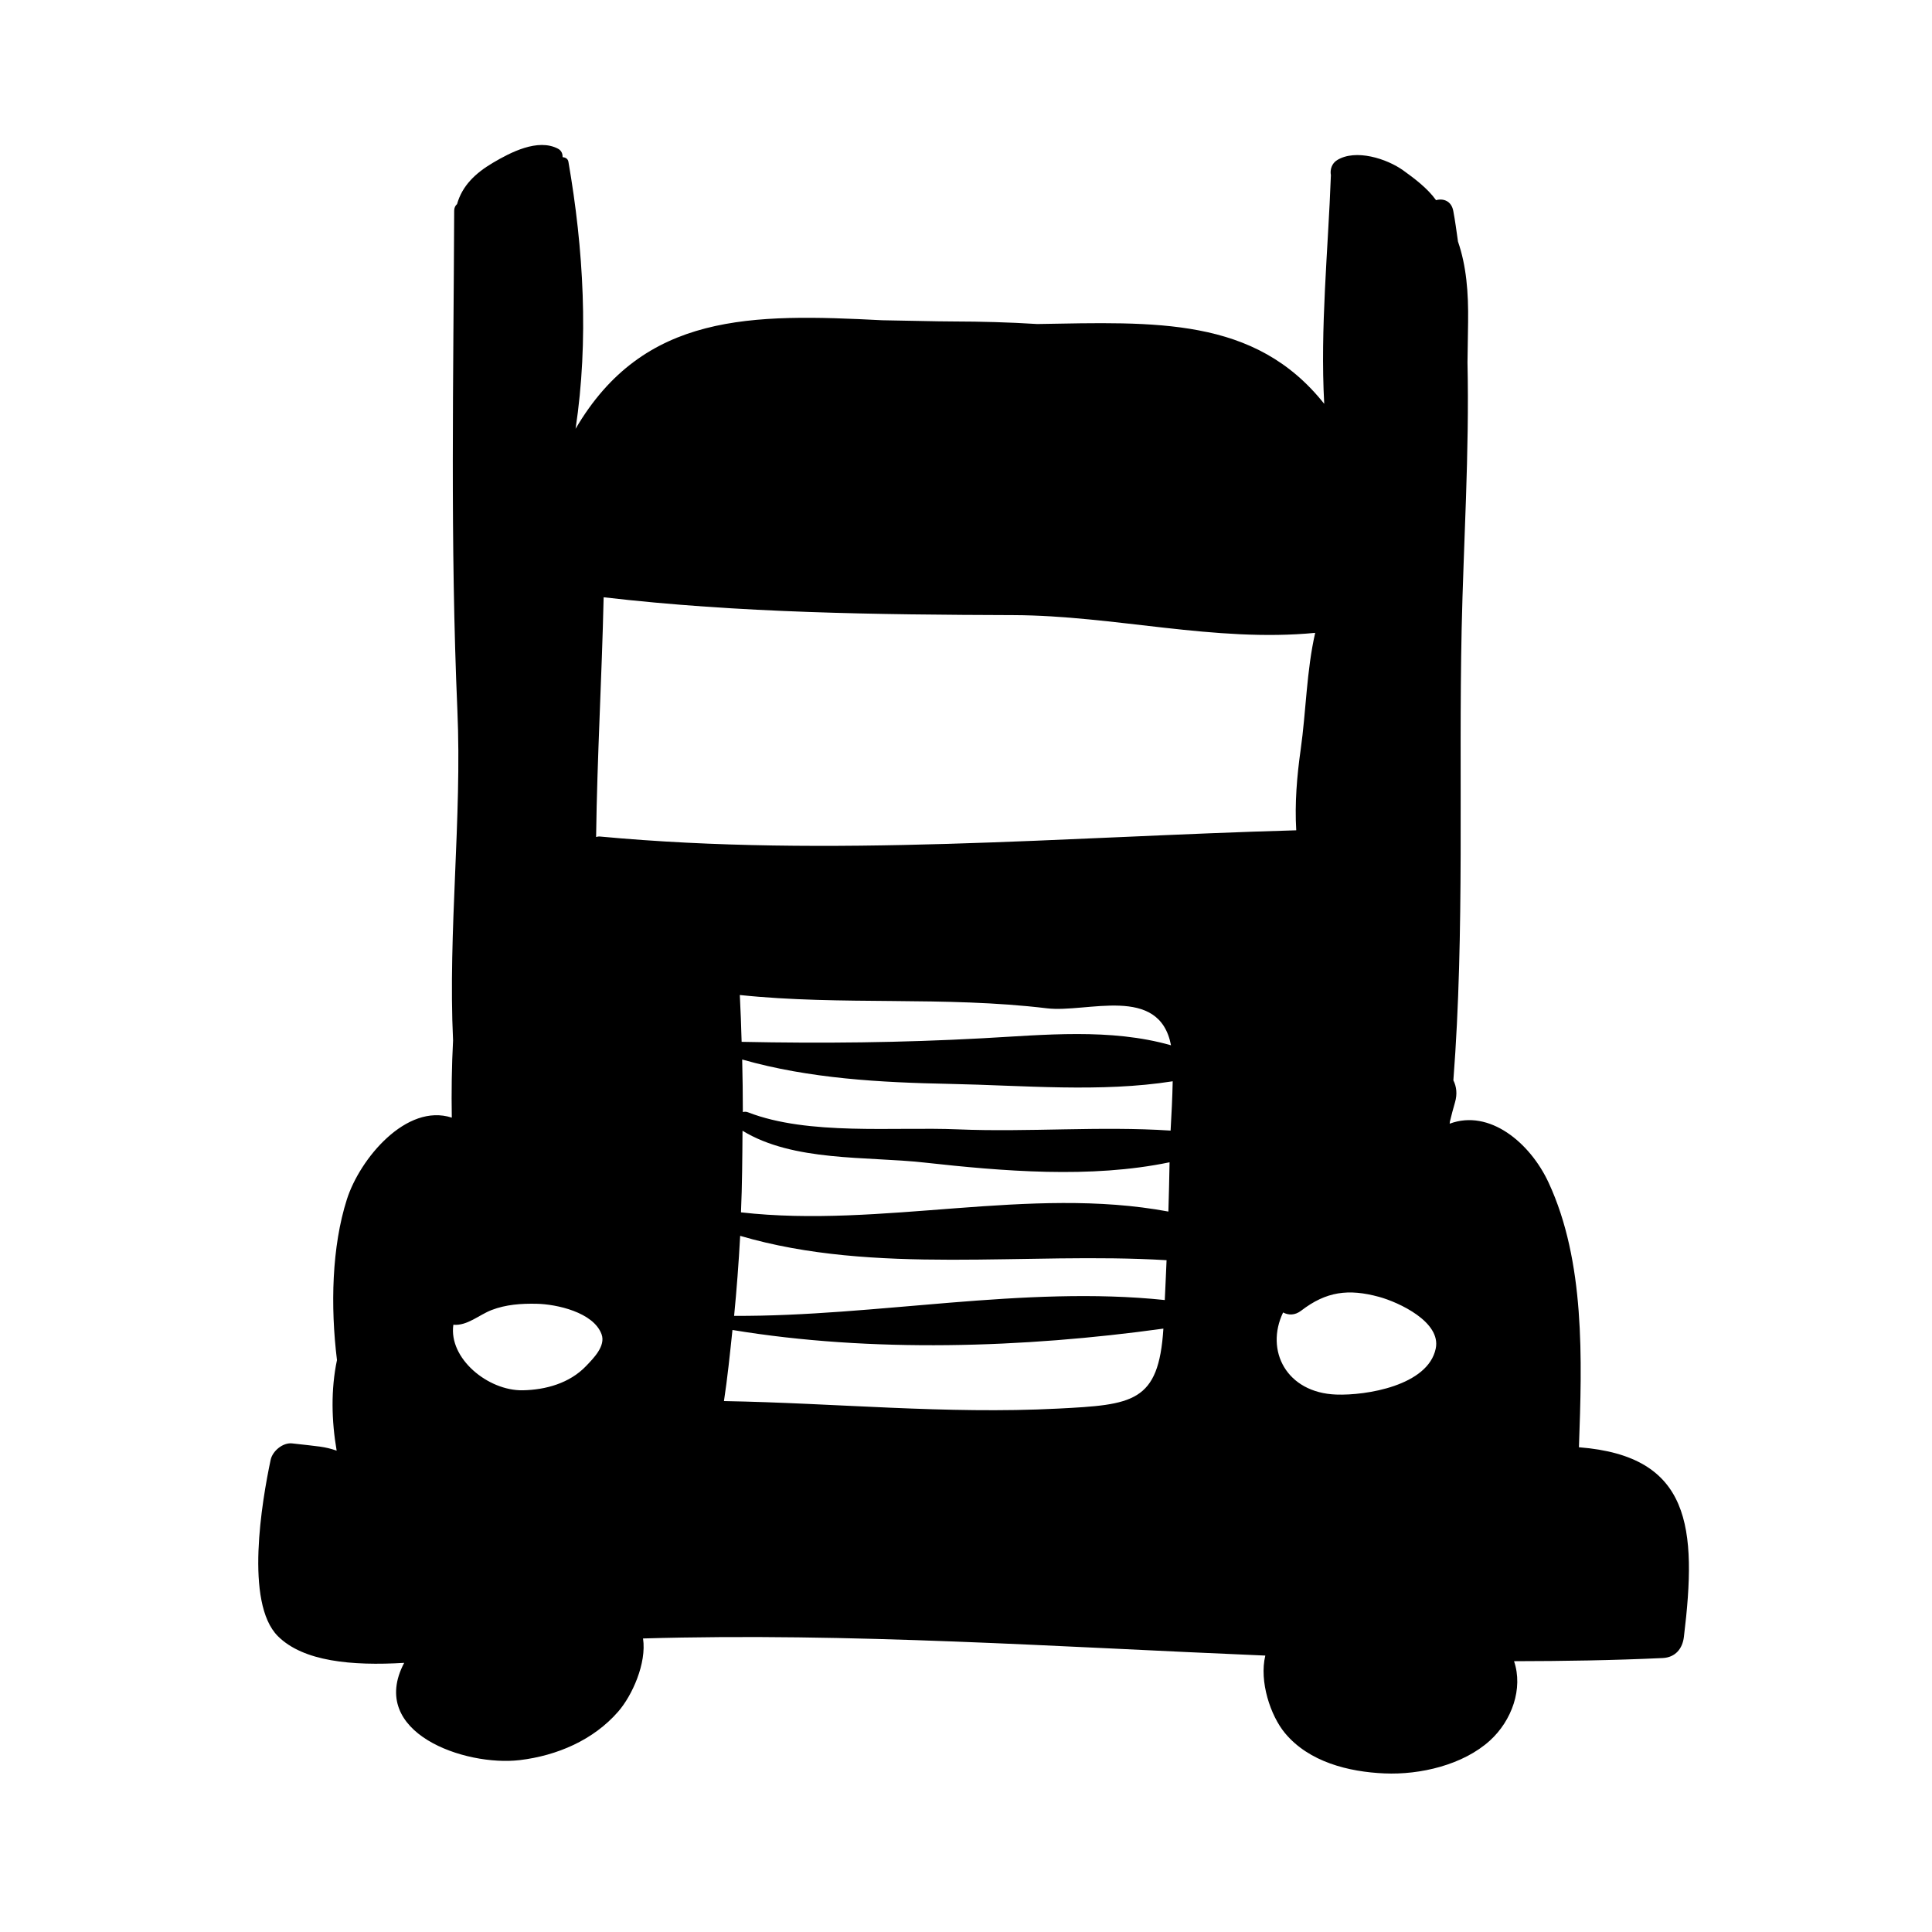 <?xml version="1.0" encoding="UTF-8"?>
<!-- The Best Svg Icon site in the world: iconSvg.co, Visit us! https://iconsvg.co -->
<svg fill="#000000" width="800px" height="800px" version="1.1" viewBox="144 144 512 512" xmlns="http://www.w3.org/2000/svg">
 <path d="m562.53 527.54c-0.031-0.004-0.066 0.016-0.098 0.012 0.84-23.449 1.652-49.246-8.027-70.125-4.953-10.68-15.734-19.562-26.227-15.637 0.02-0.176 0.02-0.352 0.051-0.523 0.422-1.703 0.848-3.402 1.352-5.094 0.672-2.266 0.395-4.231-0.422-5.875 3.055-39.699 1.352-79.934 2.195-119.66 0.473-22.156 2.074-46.77 1.547-70.59 0.066-3.578 0.109-7.148 0.16-10.734 0.109-7.84-0.457-14.863-2.68-21.297-0.387-2.727-0.746-5.481-1.25-8.133-0.504-2.641-2.629-3.371-4.566-2.836-2.254-3.18-5.894-5.871-8.656-7.859-4.367-3.148-12.652-5.789-17.566-2.75-1.395 0.863-1.918 2.5-1.641 3.984-0.73 19.824-2.871 40.465-1.77 60.594-18.383-23.148-44.742-21.668-76.051-21.145-7.664-0.484-15.055-0.66-21.793-0.676-5.598-0.012-12.262-0.23-19.289-0.324-34.57-1.77-63.188-2.109-81.266 28.766 3.527-23.402 2.117-47.66-1.898-70.766-0.145-0.84-0.828-1.164-1.543-1.23 0.031-0.875-0.297-1.738-1.203-2.223-5.356-2.832-12.652 0.996-17.312 3.754-4.613 2.731-8.102 6.082-9.453 10.922-0.457 0.387-0.762 0.969-0.762 1.742-0.176 44.324-1.074 88.035 0.848 132.38 1.25 28.59-2.504 58.562-1.145 87.512-0.352 6.797-0.453 13.613-0.336 20.461-12.016-3.918-24.359 10.863-27.805 21.664-3.996 12.523-4.383 28.273-2.625 42.586-1.641 7.801-1.445 16.102-0.086 24-3.25-1.117-4.68-1.102-11.773-1.918-2.469-0.289-5.211 2.004-5.719 4.348-2.301 10.891-6.934 37.883 1.918 46.734 6.723 6.711 19.566 7.906 33.469 7.074-9.758 18.547 16.148 27.508 30.66 25.77 9.824-1.18 19.504-5.297 26.082-12.879 3.672-4.227 7.551-12.785 6.559-19.355 54.859-1.602 109.88 2.242 164.91 4.535-1.656 6.848 1.375 15.945 5.211 20.547 6.352 7.648 16.844 10.273 26.355 10.68 9.422 0.414 20.824-2.223 27.965-8.711 5.793-5.269 8.852-13.773 6.383-21.027 13.133-0.02 26.273-0.223 39.398-0.836 3.344-0.16 5.246-2.465 5.617-5.621 3.543-29.082 1.82-47.883-27.719-50.23zm-263.23-21.508c-4.352 4.539-10.688 6.297-16.777 6.41-9.211 0.156-19.664-8.449-18.379-17.371 3.652 0.344 6.805-2.613 10.117-3.891 3.82-1.473 7.863-1.75 11.922-1.668 5.309 0.105 15.07 2.242 17.23 8.055 1.184 3.148-2.215 6.473-4.113 8.465zm124.98 11.266c-29.574 1.516-58.914-1.48-88.422-1.996 0.941-6.188 1.586-12.52 2.254-18.844 36.754 6.074 77.219 4.762 114.2-0.363-1.25 19.629-8.074 20.18-28.027 21.203zm28.398-28.773c-37.332-3.914-76.469 4.379-114.13 4.195 0.684-7.023 1.219-14.105 1.605-21.207 35.762 10.523 75.758 4.203 113 6.453-0.16 3.519-0.293 7.035-0.473 10.559zm-112.62-80.836c26.957 2.832 54.191 0.238 81.391 3.523 10.602 1.281 29.766-6.402 32.883 9.801-16.031-4.578-33.547-2.75-50.07-1.855-21.352 1.164-42.387 1.387-63.723 0.941-0.121-4.152-0.258-8.305-0.48-12.41zm113.58 57.387c-36.844-6.867-75.898 4.465-113.27 0.211 0.312-7.219 0.359-14.426 0.406-21.629 13.492 8.246 32.898 6.746 48.07 8.418 20.914 2.309 44.184 4.293 65.102-0.059-0.074 4.356-0.18 8.707-0.312 13.059zm0.586-21.457c-18.656-1.23-37.66 0.457-56.395-0.328-16.844-0.707-39.625 1.691-55.59-4.516-0.52-0.203-0.953-0.176-1.375-0.059 0-4.664-0.066-9.309-0.176-13.934 17.844 5.078 36.648 6.098 55.148 6.465 19.289 0.383 39.848 2.316 58.945-0.695-0.09 4.352-0.312 8.715-0.559 13.066zm-151.19-77.93c-0.387-0.035-0.734 0.023-1.059 0.125 0.277-21.199 1.527-42.355 1.996-63.531 36.031 4.191 72.363 4.606 108.62 4.731 26.793 0.102 53.297 7.273 79.949 4.699-2.293 9.977-2.418 20.852-3.84 30.887-1.004 7.113-1.602 14.297-1.18 21.438-61.145 1.715-123.73 7.32-184.49 1.652zm181 126.13c1.426 0.746 3.133 0.805 4.805-0.488 6.625-5.09 12.52-5.856 20.625-3.648 5.211 1.426 16.516 6.637 15.02 13.715-2.062 9.828-18.48 12.465-26.355 12.176-13.234-0.477-18.918-11.691-14.094-21.754z"/>
</svg>